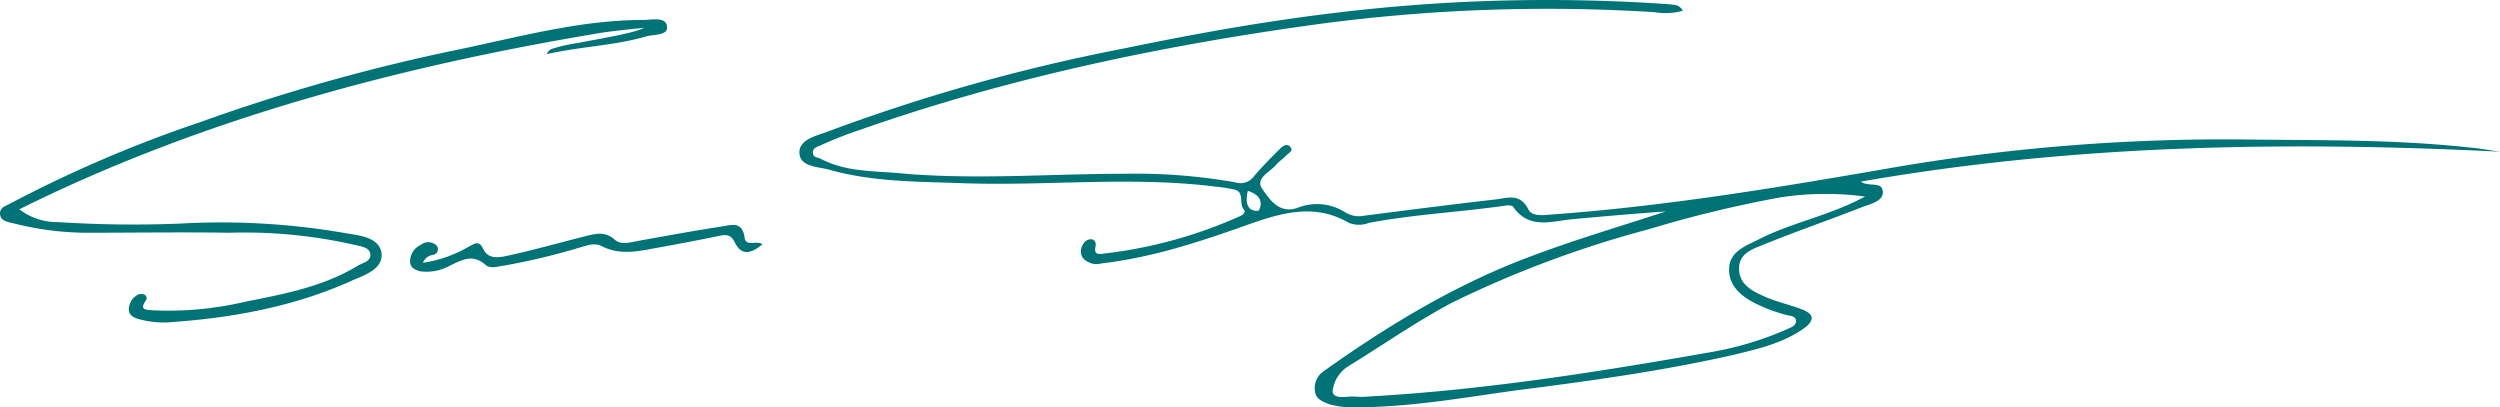 <svg xmlns="http://www.w3.org/2000/svg" width="311.387" height="50.731" viewBox="0 0 311.387 50.731">
  <g id="Gruppe_31954" data-name="Gruppe 31954" transform="translate(-453.852 -9754.695)">
    <path id="Pfad_12934" data-name="Pfad 12934" d="M1.458,14.376a7.8,7.8,0,0,0,4.875,1.6,145.681,145.681,0,0,0,15.25.178A90.409,90.409,0,0,1,42.33,17.391c1.685.265,3.991.533,4.256,2.482.178,1.863-1.95,2.661-3.456,3.28-7.36,3.369-15.25,4.789-23.318,5.321a11.9,11.9,0,0,1-3.547-.443c-.622-.178-1.241-.533-1.152-1.33a2.077,2.077,0,0,1,.974-1.6.981.981,0,0,1,.976-.089.491.491,0,0,1,.178.708c-.976,1.33.265,1.152.887,1.241A41.662,41.662,0,0,0,29.565,25.9c4.875-.976,9.753-1.863,14.1-4.523.622-.354,1.685-.53,1.509-1.506-.178-.8-1.241-.887-1.952-1.063a61.709,61.709,0,0,0-15.6-1.509c-5.94-.089-11.881,0-17.908,0A37.486,37.486,0,0,1,.836,16.15C.127,15.971-.849,15.882-.935,15s.8-1.065,1.417-1.419A160.372,160.372,0,0,1,23.889,3.56a236.006,236.006,0,0,1,32.1-9.044c7.714-1.6,15.339-3.723,23.229-3.723,1.065,0,2.75-.443,2.926.8.178,1.152-1.6.976-2.569,1.241-3.9,1.152-8.068,1.241-12.413,2.217.354-.711.619-.622,1.417-.887a23.5,23.5,0,0,1,2.661-.533c2.128-.443,6.738-1.152,8.068-1.863-1.774.178-5.054.533-5.851.711-24.47,4.078-49.384,10.64-71.993,21.9" transform="translate(454.793 9766.386)" fill="#007377"/>
    <path id="Pfad_12935" data-name="Pfad 12935" d="M.969,2.863A15.806,15.806,0,0,0,6.731.825c.711-.354,1.241-.8,1.774.354.711,1.419,2.217.976,3.458.708,3.193-.708,6.295-1.6,9.488-2.393,1.152-.265,2.215-.533,3.369.443.8.8,2.039.354,3.1.176,3.458-.619,6.827-1.241,10.286-1.771,1.152-.178,2.571-.711,2.836,1.417.178,1.154,1.509.268,2.217.8-1.6,1.33-2.661,1.33-3.458-.265-.443-.887-.974-.976-1.86-.8C35.017.114,32.091.646,29.163,1.179c-1.95.354-3.9.622-5.851-.354C22.338.292,21.362.735,20.386,1a83.082,83.082,0,0,1-9.309,2.217c-.8.089-1.685.443-2.3-.089-1.6-1.417-2.926-.619-4.434.089a6,6,0,0,1-3.723.708C-.007,3.75-.626,3.485-.626,2.685A2.242,2.242,0,0,1,.7.646,1.465,1.465,0,0,1,2.475.557a.711.711,0,0,1,0,1.244c-.441.176-1.063.087-1.506,1.063" transform="translate(505.556 9784.561)" fill="#007377"/>
    <path id="Pfad_12936" data-name="Pfad 12936" d="M128.7,11.48c-1.33-.178-2.661-.443-3.9-.533-8.955-.974-18-.887-26.952-.974a243.824,243.824,0,0,0-44.065,3.369c-14.274,2.482-28.461,4.875-42.913,5.94-1.152.087-2.747.354-3.191-.622-1.065-2.039-2.571-1.419-3.991-1.241-5.5.622-10.994,1.33-16.491,2.039a3.215,3.215,0,0,1-2.217-.354,6.54,6.54,0,0,0-5.851-.708c-2.393.974-3.634-.887-4.61-2.306-.887-1.33.976-2.039,1.774-3.015.354-.443.887-.708,1.241-1.152.265-.265.887-.533.533-.976-.354-.53-.887-.265-1.33.178-1.065,1.063-2.217,2.217-3.193,3.369a2.1,2.1,0,0,1-2.393.8A71.222,71.222,0,0,0-42.593,14.23c-9.4,0-18.887.8-28.285-.089-3.191-.268-6.56-.178-9.575-1.774-.354-.178-.976-.178-.976-.708-.089-.622.533-.8.976-.976a47.772,47.772,0,0,1,4.964-1.95C-57.045,2.26-37.983-1.731-18.656-4.389A214.536,214.536,0,0,1,23.371-5.9a8.056,8.056,0,0,0,3.545-.178c-.443-.8-1.063-.708-1.6-.8A218.381,218.381,0,0,0-15.641-5.9c-9.134,1.065-18.086,2.661-27.042,4.521A231.069,231.069,0,0,0-79.655,9c-1.419.533-3.547.976-3.458,2.661s2.217,1.685,3.637,2.039C-74.247,15.2-68.84,15.2-63.429,15.381c10.726.443,21.366-.887,32.1.443a20.557,20.557,0,0,1,2.3.354c1.419.265.622,1.685,1.244,2.482.354.354-.089.708-.533.887a57.37,57.37,0,0,1-16.759,4.61c-.619.089-1.417.265-1.152-.887.089-.443-.089-.887-.619-.887a1.174,1.174,0,0,0-.976.711,1.479,1.479,0,0,0,0,1.6,2.264,2.264,0,0,0,2.3.708c6.119-.708,11.881-2.571,17.645-4.61,4.256-1.506,8.688-3.1,13.211-.443a3.419,3.419,0,0,0,2.482,0C-6.6,19.283-.924,19.016,4.663,18.218c.354-.089,1.063-.089,1.152.178,1.952,2.747,4.7,1.771,7.182,1.506,3.9-.354,7.893-.708,11.792-.976C19.115,20.789,13.35,22.474,7.767,24.6-1.456,28.06-9.79,33.114-17.769,38.789a2.555,2.555,0,0,0-1.152,2.393c.087,1.152.974,1.419,1.86,1.774a12.2,12.2,0,0,0,3.991.354c6.56-.089,12.944-1.241,19.417-2.128,9.044-1.152,18.086-2.393,27.042-4.434,2.926-.708,5.94-1.417,8.512-3.191,1.506-1.065,1.419-1.863-.265-2.482-1.419-.533-3.015-.887-4.434-1.509-1.6-.708-3.28-1.506-3.28-3.545s1.95-2.482,3.369-3.1c3.988-1.6,8.068-3.015,12.146-4.61.976-.354,2.482-.708,2.393-1.863-.087-1.33-1.771-.53-2.747-1.241C75.5,10.593,102.013,10.15,128.7,11.48M-25.926,18.84c-2.128.176-1.33-2.482-1.33-2.482,2.482.8,1.33,2.482,1.33,2.482m75.541-1.774c-4.434,2.393-8.955,3.191-13.033,5.229-1.685.887-3.812,1.509-3.9,3.726-.089,2.393,1.86,3.723,3.812,4.61a19.4,19.4,0,0,0,3.191,1.152c.533.178,1.33.089,1.33.8,0,.622-.708.8-1.241,1.065A40.948,40.948,0,0,1,30.2,36.483c-14.1,2.482-28.2,4.7-42.559,5.5a8.494,8.494,0,0,1-1.506,0c-.976-.089-2.661.443-2.839-.622a4.186,4.186,0,0,1,1.863-3.1C-10.5,35.6-6.331,32.67-1.81,30.277a133.215,133.215,0,0,1,24.47-9.134,148.854,148.854,0,0,1,16.491-3.988,37.306,37.306,0,0,1,10.464-.089" transform="translate(636.538 9762.109)" fill="#007377"/>
  </g>
</svg>
